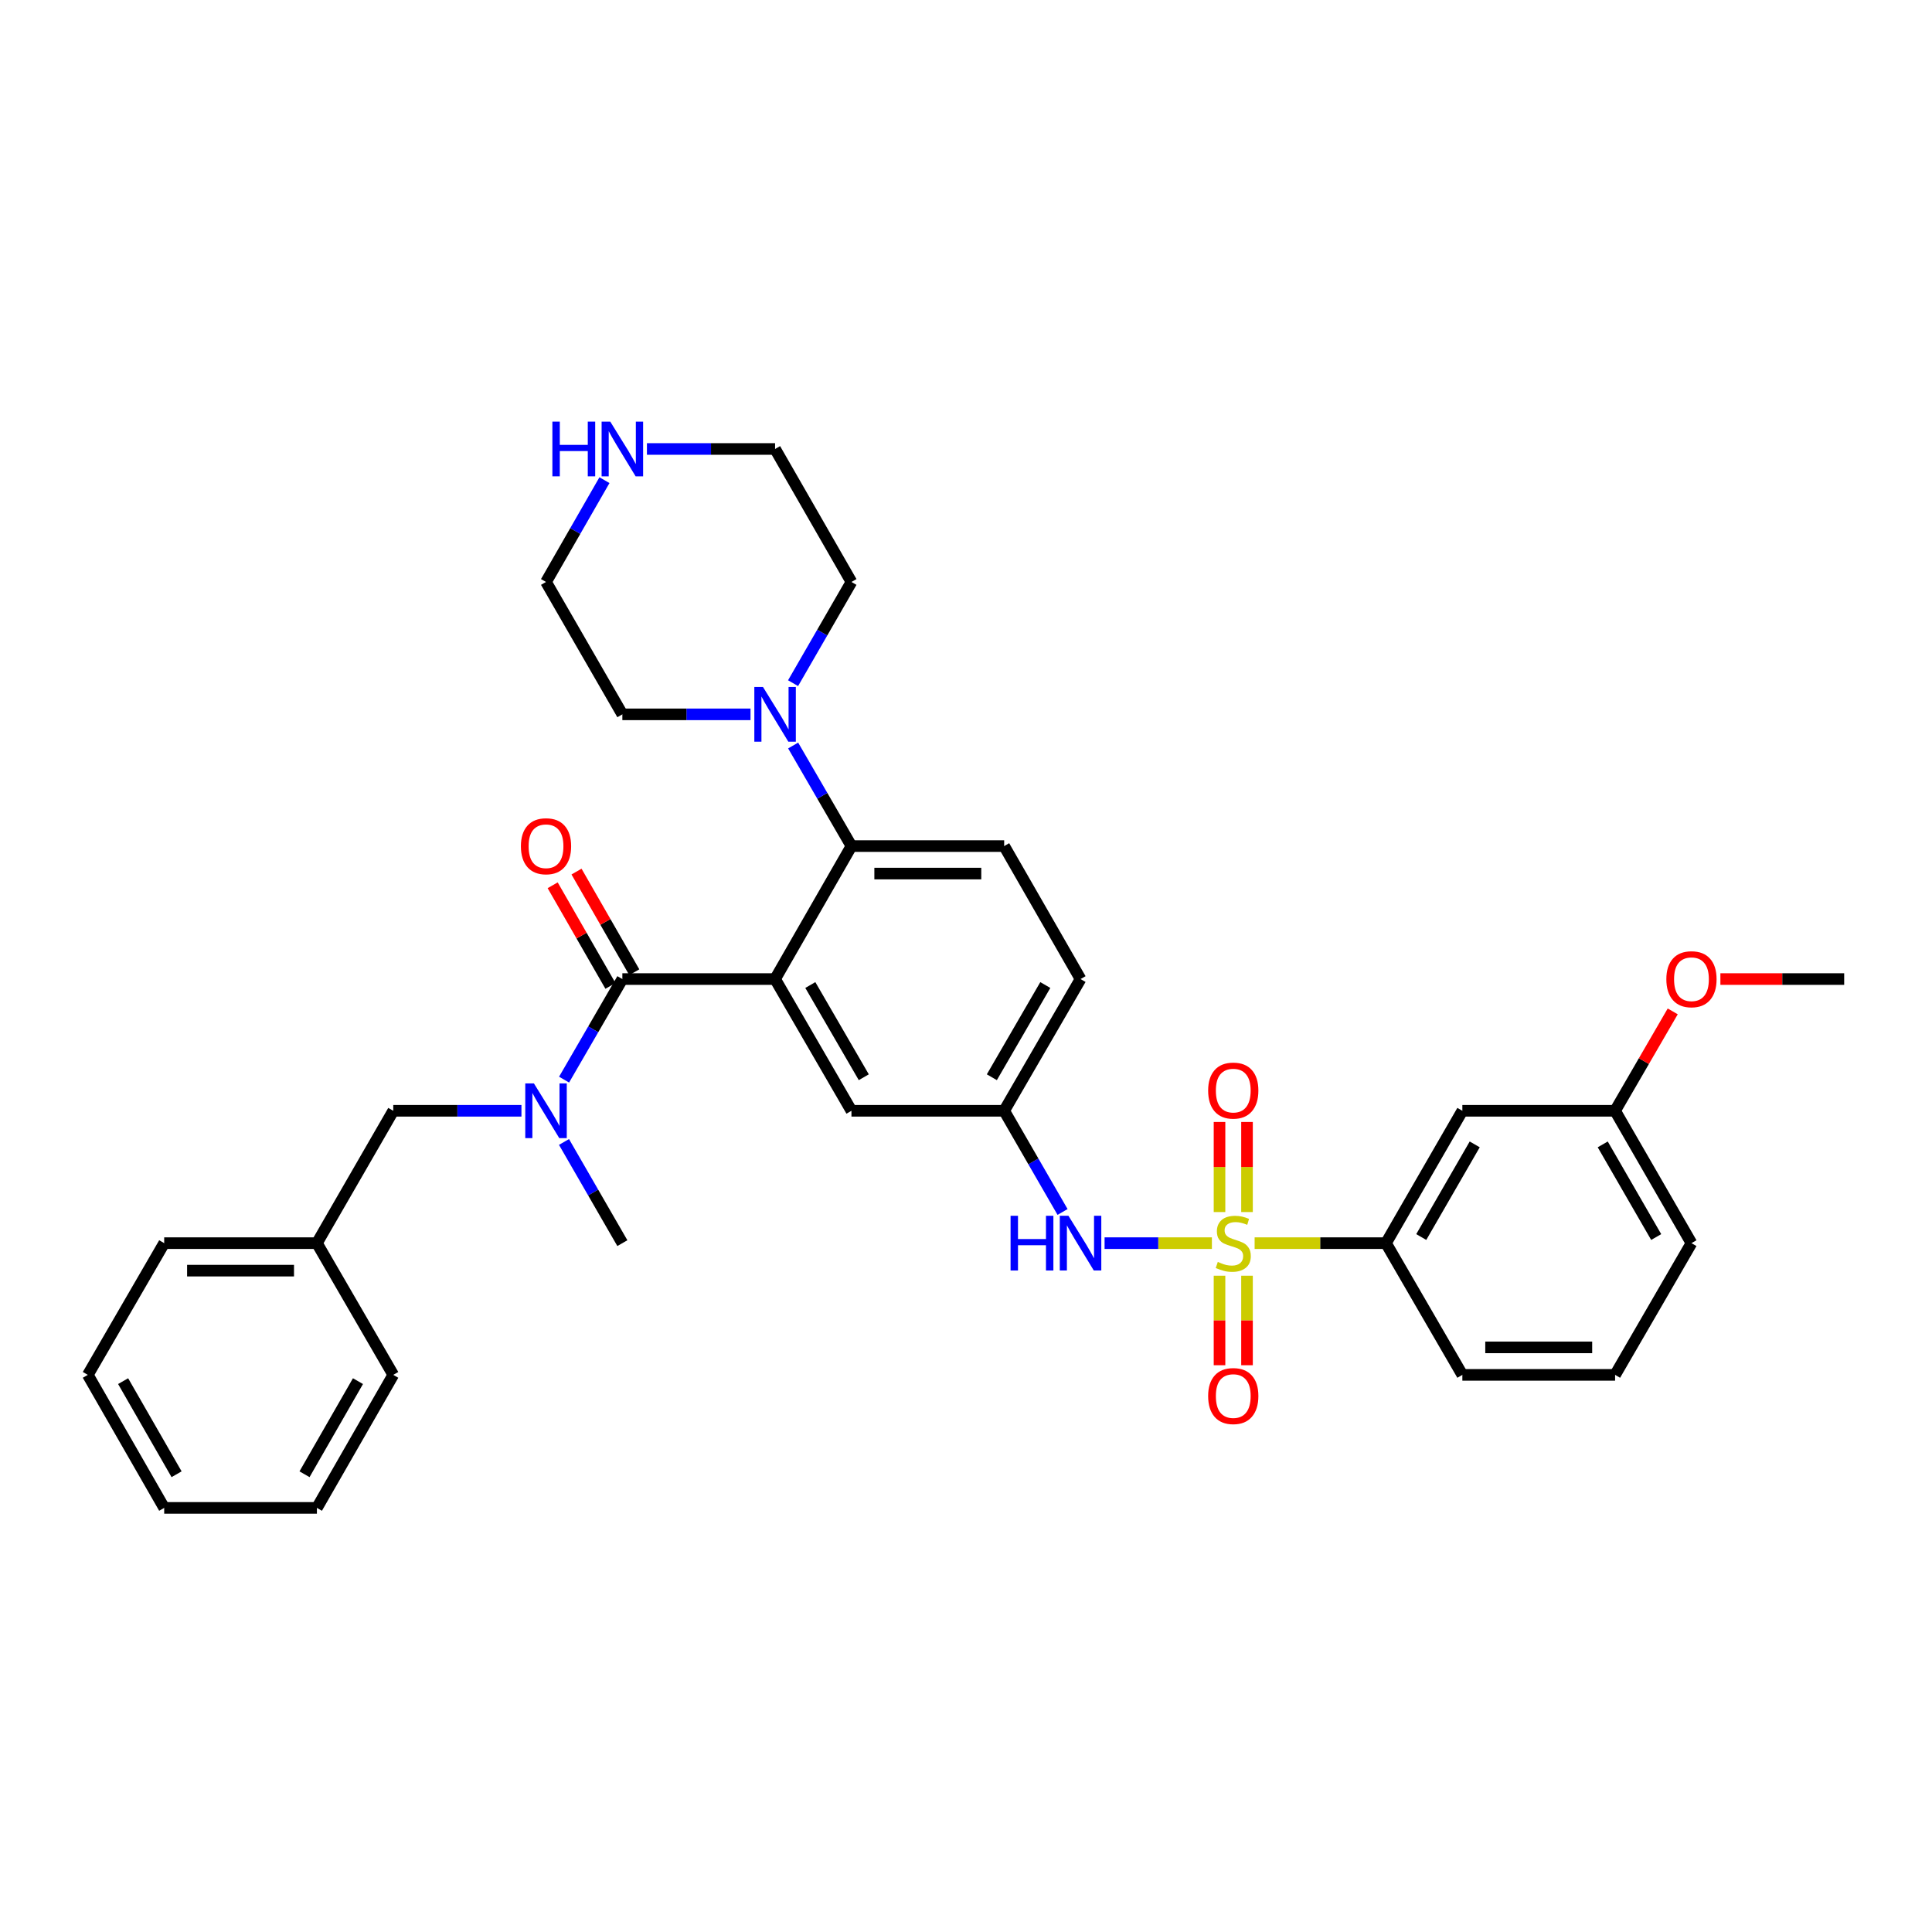 <?xml version='1.0' encoding='iso-8859-1'?>
<svg version='1.1' baseProfile='full'
              xmlns='http://www.w3.org/2000/svg'
                      xmlns:rdkit='http://www.rdkit.org/xml'
                      xmlns:xlink='http://www.w3.org/1999/xlink'
                  xml:space='preserve'
width='1000px' height='1000px' viewBox='0 0 1000 1000'>
<!-- END OF HEADER -->
<rect style='opacity:1.0;fill:#FFFFFF;stroke:none' width='1000' height='1000' x='0' y='0'> </rect>
<path class='bond-3' d='M 627.279,643.451 L 599.504,643.451' style='fill:none;fill-rule:evenodd;stroke:#CCCC00;stroke-width:6px;stroke-linecap:butt;stroke-linejoin:miter;stroke-opacity:1' />
<path class='bond-3' d='M 599.504,643.451 L 571.729,643.451' style='fill:none;fill-rule:evenodd;stroke:#0000FF;stroke-width:6px;stroke-linecap:butt;stroke-linejoin:miter;stroke-opacity:1' />
<path class='bond-5' d='M 649.392,643.451 L 683.387,643.451' style='fill:none;fill-rule:evenodd;stroke:#CCCC00;stroke-width:6px;stroke-linecap:butt;stroke-linejoin:miter;stroke-opacity:1' />
<path class='bond-5' d='M 683.387,643.451 L 717.382,643.451' style='fill:none;fill-rule:evenodd;stroke:#000000;stroke-width:6px;stroke-linecap:butt;stroke-linejoin:miter;stroke-opacity:1' />
<path class='bond-8' d='M 645.451,627.355 L 645.451,604.047' style='fill:none;fill-rule:evenodd;stroke:#CCCC00;stroke-width:6px;stroke-linecap:butt;stroke-linejoin:miter;stroke-opacity:1' />
<path class='bond-8' d='M 645.451,604.047 L 645.451,580.739' style='fill:none;fill-rule:evenodd;stroke:#FF0000;stroke-width:6px;stroke-linecap:butt;stroke-linejoin:miter;stroke-opacity:1' />
<path class='bond-8' d='M 631.22,627.355 L 631.22,604.047' style='fill:none;fill-rule:evenodd;stroke:#CCCC00;stroke-width:6px;stroke-linecap:butt;stroke-linejoin:miter;stroke-opacity:1' />
<path class='bond-8' d='M 631.22,604.047 L 631.22,580.739' style='fill:none;fill-rule:evenodd;stroke:#FF0000;stroke-width:6px;stroke-linecap:butt;stroke-linejoin:miter;stroke-opacity:1' />
<path class='bond-9' d='M 631.22,660.308 L 631.22,683.473' style='fill:none;fill-rule:evenodd;stroke:#CCCC00;stroke-width:6px;stroke-linecap:butt;stroke-linejoin:miter;stroke-opacity:1' />
<path class='bond-9' d='M 631.22,683.473 L 631.22,706.639' style='fill:none;fill-rule:evenodd;stroke:#FF0000;stroke-width:6px;stroke-linecap:butt;stroke-linejoin:miter;stroke-opacity:1' />
<path class='bond-9' d='M 645.451,660.308 L 645.451,683.473' style='fill:none;fill-rule:evenodd;stroke:#CCCC00;stroke-width:6px;stroke-linecap:butt;stroke-linejoin:miter;stroke-opacity:1' />
<path class='bond-9' d='M 645.451,683.473 L 645.451,706.639' style='fill:none;fill-rule:evenodd;stroke:#FF0000;stroke-width:6px;stroke-linecap:butt;stroke-linejoin:miter;stroke-opacity:1' />
<path class='bond-0' d='M 401.18,506.761 L 440.711,574.944' style='fill:none;fill-rule:evenodd;stroke:#000000;stroke-width:6px;stroke-linecap:butt;stroke-linejoin:miter;stroke-opacity:1' />
<path class='bond-0' d='M 419.421,509.85 L 447.093,557.578' style='fill:none;fill-rule:evenodd;stroke:#000000;stroke-width:6px;stroke-linecap:butt;stroke-linejoin:miter;stroke-opacity:1' />
<path class='bond-1' d='M 401.18,506.761 L 322.133,506.761' style='fill:none;fill-rule:evenodd;stroke:#000000;stroke-width:6px;stroke-linecap:butt;stroke-linejoin:miter;stroke-opacity:1' />
<path class='bond-35' d='M 401.18,506.761 L 440.711,437.929' style='fill:none;fill-rule:evenodd;stroke:#000000;stroke-width:6px;stroke-linecap:butt;stroke-linejoin:miter;stroke-opacity:1' />
<path class='bond-4' d='M 322.133,506.761 L 307.05,532.787' style='fill:none;fill-rule:evenodd;stroke:#000000;stroke-width:6px;stroke-linecap:butt;stroke-linejoin:miter;stroke-opacity:1' />
<path class='bond-4' d='M 307.05,532.787 L 291.966,558.814' style='fill:none;fill-rule:evenodd;stroke:#0000FF;stroke-width:6px;stroke-linecap:butt;stroke-linejoin:miter;stroke-opacity:1' />
<path class='bond-13' d='M 328.304,503.218 L 313.353,477.174' style='fill:none;fill-rule:evenodd;stroke:#000000;stroke-width:6px;stroke-linecap:butt;stroke-linejoin:miter;stroke-opacity:1' />
<path class='bond-13' d='M 313.353,477.174 L 298.402,451.13' style='fill:none;fill-rule:evenodd;stroke:#FF0000;stroke-width:6px;stroke-linecap:butt;stroke-linejoin:miter;stroke-opacity:1' />
<path class='bond-13' d='M 315.962,510.303 L 301.011,484.259' style='fill:none;fill-rule:evenodd;stroke:#000000;stroke-width:6px;stroke-linecap:butt;stroke-linejoin:miter;stroke-opacity:1' />
<path class='bond-13' d='M 301.011,484.259 L 286.06,458.216' style='fill:none;fill-rule:evenodd;stroke:#FF0000;stroke-width:6px;stroke-linecap:butt;stroke-linejoin:miter;stroke-opacity:1' />
<path class='bond-2' d='M 440.711,437.929 L 519.758,437.929' style='fill:none;fill-rule:evenodd;stroke:#000000;stroke-width:6px;stroke-linecap:butt;stroke-linejoin:miter;stroke-opacity:1' />
<path class='bond-2' d='M 452.568,452.16 L 507.901,452.16' style='fill:none;fill-rule:evenodd;stroke:#000000;stroke-width:6px;stroke-linecap:butt;stroke-linejoin:miter;stroke-opacity:1' />
<path class='bond-6' d='M 440.711,437.929 L 425.622,411.902' style='fill:none;fill-rule:evenodd;stroke:#000000;stroke-width:6px;stroke-linecap:butt;stroke-linejoin:miter;stroke-opacity:1' />
<path class='bond-6' d='M 425.622,411.902 L 410.532,385.876' style='fill:none;fill-rule:evenodd;stroke:#0000FF;stroke-width:6px;stroke-linecap:butt;stroke-linejoin:miter;stroke-opacity:1' />
<path class='bond-12' d='M 549.977,627.314 L 534.867,601.129' style='fill:none;fill-rule:evenodd;stroke:#0000FF;stroke-width:6px;stroke-linecap:butt;stroke-linejoin:miter;stroke-opacity:1' />
<path class='bond-12' d='M 534.867,601.129 L 519.758,574.944' style='fill:none;fill-rule:evenodd;stroke:#000000;stroke-width:6px;stroke-linecap:butt;stroke-linejoin:miter;stroke-opacity:1' />
<path class='bond-14' d='M 269.901,574.944 L 236.729,574.944' style='fill:none;fill-rule:evenodd;stroke:#0000FF;stroke-width:6px;stroke-linecap:butt;stroke-linejoin:miter;stroke-opacity:1' />
<path class='bond-14' d='M 236.729,574.944 L 203.556,574.944' style='fill:none;fill-rule:evenodd;stroke:#000000;stroke-width:6px;stroke-linecap:butt;stroke-linejoin:miter;stroke-opacity:1' />
<path class='bond-21' d='M 291.926,591.081 L 307.03,617.266' style='fill:none;fill-rule:evenodd;stroke:#0000FF;stroke-width:6px;stroke-linecap:butt;stroke-linejoin:miter;stroke-opacity:1' />
<path class='bond-21' d='M 307.03,617.266 L 322.133,643.451' style='fill:none;fill-rule:evenodd;stroke:#000000;stroke-width:6px;stroke-linecap:butt;stroke-linejoin:miter;stroke-opacity:1' />
<path class='bond-11' d='M 717.382,643.451 L 756.913,574.944' style='fill:none;fill-rule:evenodd;stroke:#000000;stroke-width:6px;stroke-linecap:butt;stroke-linejoin:miter;stroke-opacity:1' />
<path class='bond-11' d='M 735.638,640.288 L 763.31,592.333' style='fill:none;fill-rule:evenodd;stroke:#000000;stroke-width:6px;stroke-linecap:butt;stroke-linejoin:miter;stroke-opacity:1' />
<path class='bond-23' d='M 717.382,643.451 L 756.913,711.635' style='fill:none;fill-rule:evenodd;stroke:#000000;stroke-width:6px;stroke-linecap:butt;stroke-linejoin:miter;stroke-opacity:1' />
<path class='bond-19' d='M 388.464,369.745 L 355.299,369.745' style='fill:none;fill-rule:evenodd;stroke:#0000FF;stroke-width:6px;stroke-linecap:butt;stroke-linejoin:miter;stroke-opacity:1' />
<path class='bond-19' d='M 355.299,369.745 L 322.133,369.745' style='fill:none;fill-rule:evenodd;stroke:#000000;stroke-width:6px;stroke-linecap:butt;stroke-linejoin:miter;stroke-opacity:1' />
<path class='bond-20' d='M 410.49,353.608 L 425.6,327.415' style='fill:none;fill-rule:evenodd;stroke:#0000FF;stroke-width:6px;stroke-linecap:butt;stroke-linejoin:miter;stroke-opacity:1' />
<path class='bond-20' d='M 425.6,327.415 L 440.711,301.222' style='fill:none;fill-rule:evenodd;stroke:#000000;stroke-width:6px;stroke-linecap:butt;stroke-linejoin:miter;stroke-opacity:1' />
<path class='bond-7' d='M 440.711,574.944 L 519.758,574.944' style='fill:none;fill-rule:evenodd;stroke:#000000;stroke-width:6px;stroke-linecap:butt;stroke-linejoin:miter;stroke-opacity:1' />
<path class='bond-10' d='M 519.758,437.929 L 559.289,506.761' style='fill:none;fill-rule:evenodd;stroke:#000000;stroke-width:6px;stroke-linecap:butt;stroke-linejoin:miter;stroke-opacity:1' />
<path class='bond-17' d='M 756.913,574.944 L 835.968,574.944' style='fill:none;fill-rule:evenodd;stroke:#000000;stroke-width:6px;stroke-linecap:butt;stroke-linejoin:miter;stroke-opacity:1' />
<path class='bond-16' d='M 519.758,574.944 L 559.289,506.761' style='fill:none;fill-rule:evenodd;stroke:#000000;stroke-width:6px;stroke-linecap:butt;stroke-linejoin:miter;stroke-opacity:1' />
<path class='bond-16' d='M 513.376,557.578 L 541.048,509.85' style='fill:none;fill-rule:evenodd;stroke:#000000;stroke-width:6px;stroke-linecap:butt;stroke-linejoin:miter;stroke-opacity:1' />
<path class='bond-18' d='M 203.556,574.944 L 164.032,643.451' style='fill:none;fill-rule:evenodd;stroke:#000000;stroke-width:6px;stroke-linecap:butt;stroke-linejoin:miter;stroke-opacity:1' />
<path class='bond-15' d='M 334.85,232.39 L 368.015,232.39' style='fill:none;fill-rule:evenodd;stroke:#0000FF;stroke-width:6px;stroke-linecap:butt;stroke-linejoin:miter;stroke-opacity:1' />
<path class='bond-15' d='M 368.015,232.39 L 401.18,232.39' style='fill:none;fill-rule:evenodd;stroke:#000000;stroke-width:6px;stroke-linecap:butt;stroke-linejoin:miter;stroke-opacity:1' />
<path class='bond-36' d='M 312.865,248.535 L 297.742,274.878' style='fill:none;fill-rule:evenodd;stroke:#0000FF;stroke-width:6px;stroke-linecap:butt;stroke-linejoin:miter;stroke-opacity:1' />
<path class='bond-36' d='M 297.742,274.878 L 282.618,301.222' style='fill:none;fill-rule:evenodd;stroke:#000000;stroke-width:6px;stroke-linecap:butt;stroke-linejoin:miter;stroke-opacity:1' />
<path class='bond-22' d='M 835.968,574.944 L 850.883,549.217' style='fill:none;fill-rule:evenodd;stroke:#000000;stroke-width:6px;stroke-linecap:butt;stroke-linejoin:miter;stroke-opacity:1' />
<path class='bond-22' d='M 850.883,549.217 L 865.799,523.491' style='fill:none;fill-rule:evenodd;stroke:#FF0000;stroke-width:6px;stroke-linecap:butt;stroke-linejoin:miter;stroke-opacity:1' />
<path class='bond-34' d='M 835.968,574.944 L 875.499,643.451' style='fill:none;fill-rule:evenodd;stroke:#000000;stroke-width:6px;stroke-linecap:butt;stroke-linejoin:miter;stroke-opacity:1' />
<path class='bond-34' d='M 829.571,592.333 L 857.243,640.288' style='fill:none;fill-rule:evenodd;stroke:#000000;stroke-width:6px;stroke-linecap:butt;stroke-linejoin:miter;stroke-opacity:1' />
<path class='bond-28' d='M 164.032,643.451 L 84.986,643.451' style='fill:none;fill-rule:evenodd;stroke:#000000;stroke-width:6px;stroke-linecap:butt;stroke-linejoin:miter;stroke-opacity:1' />
<path class='bond-28' d='M 152.175,657.683 L 96.843,657.683' style='fill:none;fill-rule:evenodd;stroke:#000000;stroke-width:6px;stroke-linecap:butt;stroke-linejoin:miter;stroke-opacity:1' />
<path class='bond-29' d='M 164.032,643.451 L 203.556,711.635' style='fill:none;fill-rule:evenodd;stroke:#000000;stroke-width:6px;stroke-linecap:butt;stroke-linejoin:miter;stroke-opacity:1' />
<path class='bond-24' d='M 322.133,369.745 L 282.618,301.222' style='fill:none;fill-rule:evenodd;stroke:#000000;stroke-width:6px;stroke-linecap:butt;stroke-linejoin:miter;stroke-opacity:1' />
<path class='bond-25' d='M 440.711,301.222 L 401.18,232.39' style='fill:none;fill-rule:evenodd;stroke:#000000;stroke-width:6px;stroke-linecap:butt;stroke-linejoin:miter;stroke-opacity:1' />
<path class='bond-30' d='M 890.475,506.761 L 922.51,506.761' style='fill:none;fill-rule:evenodd;stroke:#FF0000;stroke-width:6px;stroke-linecap:butt;stroke-linejoin:miter;stroke-opacity:1' />
<path class='bond-30' d='M 922.51,506.761 L 954.545,506.761' style='fill:none;fill-rule:evenodd;stroke:#000000;stroke-width:6px;stroke-linecap:butt;stroke-linejoin:miter;stroke-opacity:1' />
<path class='bond-26' d='M 756.913,711.635 L 835.968,711.635' style='fill:none;fill-rule:evenodd;stroke:#000000;stroke-width:6px;stroke-linecap:butt;stroke-linejoin:miter;stroke-opacity:1' />
<path class='bond-26' d='M 768.771,697.404 L 824.11,697.404' style='fill:none;fill-rule:evenodd;stroke:#000000;stroke-width:6px;stroke-linecap:butt;stroke-linejoin:miter;stroke-opacity:1' />
<path class='bond-27' d='M 835.968,711.635 L 875.499,643.451' style='fill:none;fill-rule:evenodd;stroke:#000000;stroke-width:6px;stroke-linecap:butt;stroke-linejoin:miter;stroke-opacity:1' />
<path class='bond-32' d='M 84.986,643.451 L 45.455,711.635' style='fill:none;fill-rule:evenodd;stroke:#000000;stroke-width:6px;stroke-linecap:butt;stroke-linejoin:miter;stroke-opacity:1' />
<path class='bond-31' d='M 203.556,711.635 L 164.032,780.482' style='fill:none;fill-rule:evenodd;stroke:#000000;stroke-width:6px;stroke-linecap:butt;stroke-linejoin:miter;stroke-opacity:1' />
<path class='bond-31' d='M 185.285,714.877 L 157.619,763.07' style='fill:none;fill-rule:evenodd;stroke:#000000;stroke-width:6px;stroke-linecap:butt;stroke-linejoin:miter;stroke-opacity:1' />
<path class='bond-33' d='M 164.032,780.482 L 84.986,780.482' style='fill:none;fill-rule:evenodd;stroke:#000000;stroke-width:6px;stroke-linecap:butt;stroke-linejoin:miter;stroke-opacity:1' />
<path class='bond-37' d='M 45.455,711.635 L 84.986,780.482' style='fill:none;fill-rule:evenodd;stroke:#000000;stroke-width:6px;stroke-linecap:butt;stroke-linejoin:miter;stroke-opacity:1' />
<path class='bond-37' d='M 63.726,714.876 L 91.397,763.069' style='fill:none;fill-rule:evenodd;stroke:#000000;stroke-width:6px;stroke-linecap:butt;stroke-linejoin:miter;stroke-opacity:1' />
<path  class='atom-0' d='M 630.335 653.171
Q 630.655 653.291, 631.975 653.851
Q 633.295 654.411, 634.735 654.771
Q 636.215 655.091, 637.655 655.091
Q 640.335 655.091, 641.895 653.811
Q 643.455 652.491, 643.455 650.211
Q 643.455 648.651, 642.655 647.691
Q 641.895 646.731, 640.695 646.211
Q 639.495 645.691, 637.495 645.091
Q 634.975 644.331, 633.455 643.611
Q 631.975 642.891, 630.895 641.371
Q 629.855 639.851, 629.855 637.291
Q 629.855 633.731, 632.255 631.531
Q 634.695 629.331, 639.495 629.331
Q 642.775 629.331, 646.495 630.891
L 645.575 633.971
Q 642.175 632.571, 639.615 632.571
Q 636.855 632.571, 635.335 633.731
Q 633.815 634.851, 633.855 636.811
Q 633.855 638.331, 634.615 639.251
Q 635.415 640.171, 636.535 640.691
Q 637.695 641.211, 639.615 641.811
Q 642.175 642.611, 643.695 643.411
Q 645.215 644.211, 646.295 645.851
Q 647.415 647.451, 647.415 650.211
Q 647.415 654.131, 644.775 656.251
Q 642.175 658.331, 637.815 658.331
Q 635.295 658.331, 633.375 657.771
Q 631.495 657.251, 629.255 656.331
L 630.335 653.171
' fill='#CCCC00'/>
<path  class='atom-4' d='M 523.069 629.291
L 526.909 629.291
L 526.909 641.331
L 541.389 641.331
L 541.389 629.291
L 545.229 629.291
L 545.229 657.611
L 541.389 657.611
L 541.389 644.531
L 526.909 644.531
L 526.909 657.611
L 523.069 657.611
L 523.069 629.291
' fill='#0000FF'/>
<path  class='atom-4' d='M 553.029 629.291
L 562.309 644.291
Q 563.229 645.771, 564.709 648.451
Q 566.189 651.131, 566.269 651.291
L 566.269 629.291
L 570.029 629.291
L 570.029 657.611
L 566.149 657.611
L 556.189 641.211
Q 555.029 639.291, 553.789 637.091
Q 552.589 634.891, 552.229 634.211
L 552.229 657.611
L 548.549 657.611
L 548.549 629.291
L 553.029 629.291
' fill='#0000FF'/>
<path  class='atom-5' d='M 276.358 560.784
L 285.638 575.784
Q 286.558 577.264, 288.038 579.944
Q 289.518 582.624, 289.598 582.784
L 289.598 560.784
L 293.358 560.784
L 293.358 589.104
L 289.478 589.104
L 279.518 572.704
Q 278.358 570.784, 277.118 568.584
Q 275.918 566.384, 275.558 565.704
L 275.558 589.104
L 271.878 589.104
L 271.878 560.784
L 276.358 560.784
' fill='#0000FF'/>
<path  class='atom-7' d='M 394.92 355.585
L 404.2 370.585
Q 405.12 372.065, 406.6 374.745
Q 408.08 377.425, 408.16 377.585
L 408.16 355.585
L 411.92 355.585
L 411.92 383.905
L 408.04 383.905
L 398.08 367.505
Q 396.92 365.585, 395.68 363.385
Q 394.48 361.185, 394.12 360.505
L 394.12 383.905
L 390.44 383.905
L 390.44 355.585
L 394.92 355.585
' fill='#0000FF'/>
<path  class='atom-9' d='M 625.335 564.485
Q 625.335 557.685, 628.695 553.885
Q 632.055 550.085, 638.335 550.085
Q 644.615 550.085, 647.975 553.885
Q 651.335 557.685, 651.335 564.485
Q 651.335 571.365, 647.935 575.285
Q 644.535 579.165, 638.335 579.165
Q 632.095 579.165, 628.695 575.285
Q 625.335 571.405, 625.335 564.485
M 638.335 575.965
Q 642.655 575.965, 644.975 573.085
Q 647.335 570.165, 647.335 564.485
Q 647.335 558.925, 644.975 556.125
Q 642.655 553.285, 638.335 553.285
Q 634.015 553.285, 631.655 556.085
Q 629.335 558.885, 629.335 564.485
Q 629.335 570.205, 631.655 573.085
Q 634.015 575.965, 638.335 575.965
' fill='#FF0000'/>
<path  class='atom-10' d='M 625.335 722.594
Q 625.335 715.794, 628.695 711.994
Q 632.055 708.194, 638.335 708.194
Q 644.615 708.194, 647.975 711.994
Q 651.335 715.794, 651.335 722.594
Q 651.335 729.474, 647.935 733.394
Q 644.535 737.274, 638.335 737.274
Q 632.095 737.274, 628.695 733.394
Q 625.335 729.514, 625.335 722.594
M 638.335 734.074
Q 642.655 734.074, 644.975 731.194
Q 647.335 728.274, 647.335 722.594
Q 647.335 717.034, 644.975 714.234
Q 642.655 711.394, 638.335 711.394
Q 634.015 711.394, 631.655 714.194
Q 629.335 716.994, 629.335 722.594
Q 629.335 728.314, 631.655 731.194
Q 634.015 734.074, 638.335 734.074
' fill='#FF0000'/>
<path  class='atom-14' d='M 269.618 438.009
Q 269.618 431.209, 272.978 427.409
Q 276.338 423.609, 282.618 423.609
Q 288.898 423.609, 292.258 427.409
Q 295.618 431.209, 295.618 438.009
Q 295.618 444.889, 292.218 448.809
Q 288.818 452.689, 282.618 452.689
Q 276.378 452.689, 272.978 448.809
Q 269.618 444.929, 269.618 438.009
M 282.618 449.489
Q 286.938 449.489, 289.258 446.609
Q 291.618 443.689, 291.618 438.009
Q 291.618 432.449, 289.258 429.649
Q 286.938 426.809, 282.618 426.809
Q 278.298 426.809, 275.938 429.609
Q 273.618 432.409, 273.618 438.009
Q 273.618 443.729, 275.938 446.609
Q 278.298 449.489, 282.618 449.489
' fill='#FF0000'/>
<path  class='atom-16' d='M 285.913 218.23
L 289.753 218.23
L 289.753 230.27
L 304.233 230.27
L 304.233 218.23
L 308.073 218.23
L 308.073 246.55
L 304.233 246.55
L 304.233 233.47
L 289.753 233.47
L 289.753 246.55
L 285.913 246.55
L 285.913 218.23
' fill='#0000FF'/>
<path  class='atom-16' d='M 315.873 218.23
L 325.153 233.23
Q 326.073 234.71, 327.553 237.39
Q 329.033 240.07, 329.113 240.23
L 329.113 218.23
L 332.873 218.23
L 332.873 246.55
L 328.993 246.55
L 319.033 230.15
Q 317.873 228.23, 316.633 226.03
Q 315.433 223.83, 315.073 223.15
L 315.073 246.55
L 311.393 246.55
L 311.393 218.23
L 315.873 218.23
' fill='#0000FF'/>
<path  class='atom-23' d='M 862.499 506.841
Q 862.499 500.041, 865.859 496.241
Q 869.219 492.441, 875.499 492.441
Q 881.779 492.441, 885.139 496.241
Q 888.499 500.041, 888.499 506.841
Q 888.499 513.721, 885.099 517.641
Q 881.699 521.521, 875.499 521.521
Q 869.259 521.521, 865.859 517.641
Q 862.499 513.761, 862.499 506.841
M 875.499 518.321
Q 879.819 518.321, 882.139 515.441
Q 884.499 512.521, 884.499 506.841
Q 884.499 501.281, 882.139 498.481
Q 879.819 495.641, 875.499 495.641
Q 871.179 495.641, 868.819 498.441
Q 866.499 501.241, 866.499 506.841
Q 866.499 512.561, 868.819 515.441
Q 871.179 518.321, 875.499 518.321
' fill='#FF0000'/>
</svg>
